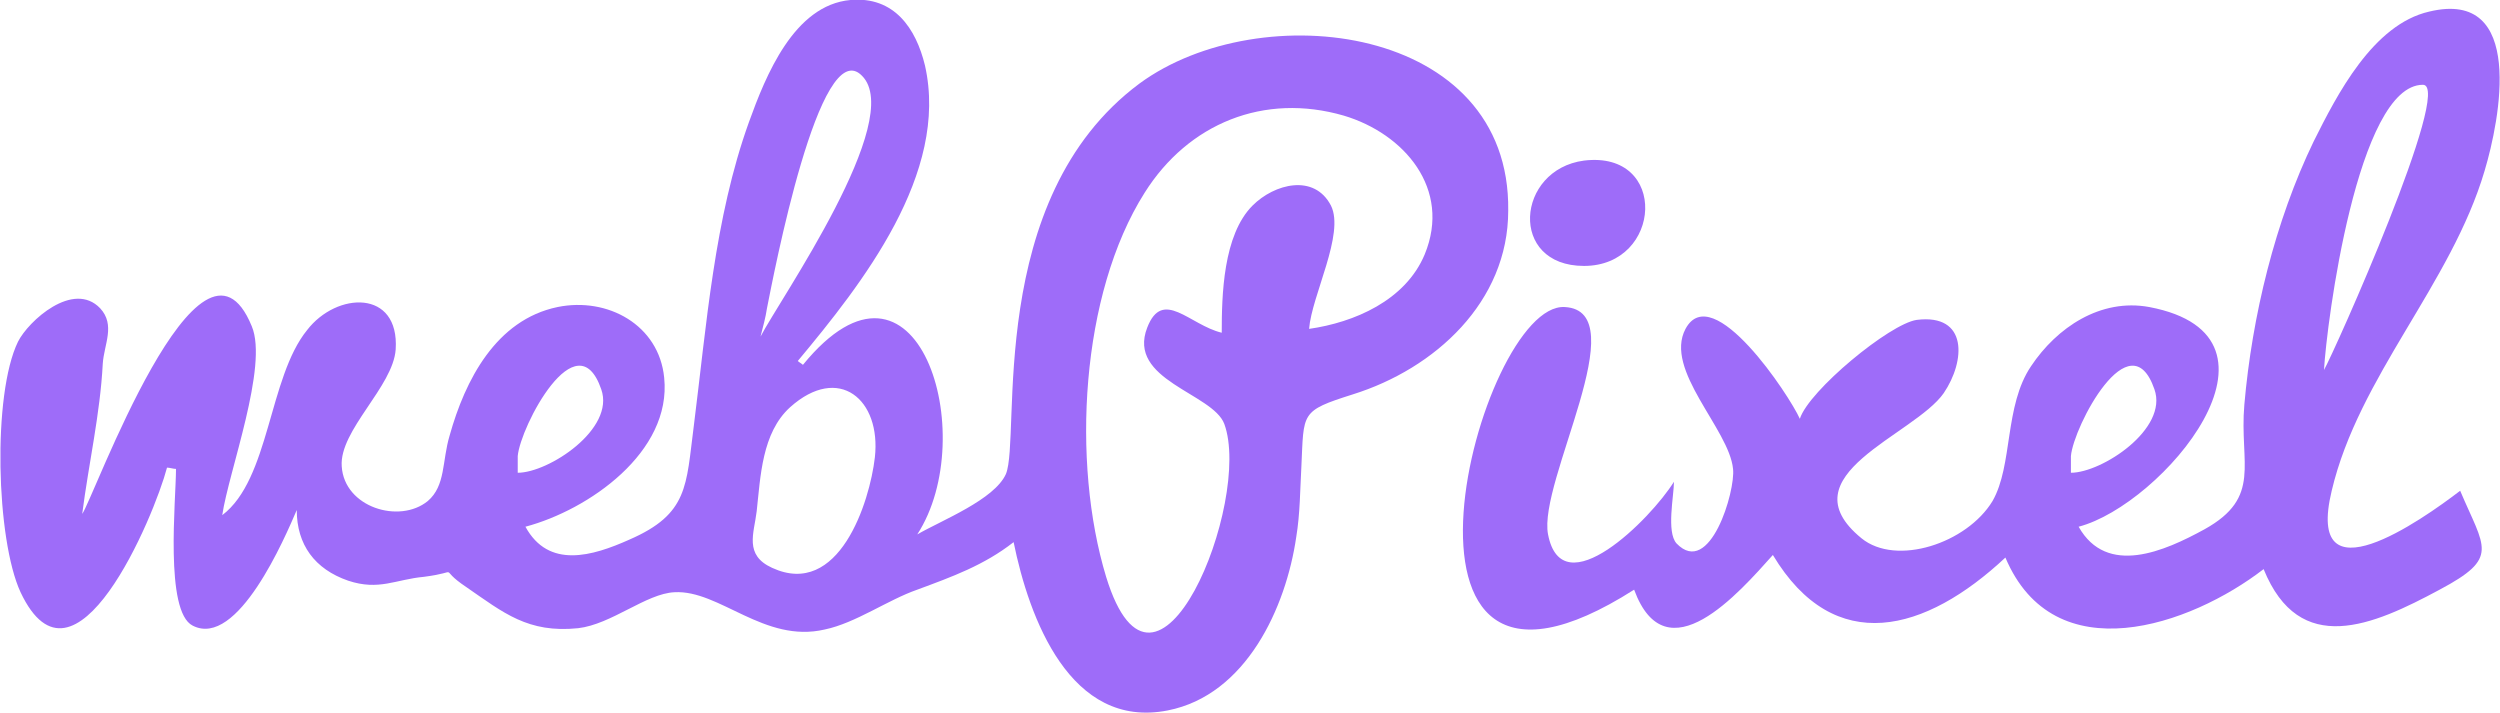 <svg xmlns="http://www.w3.org/2000/svg" xmlns:xlink="http://www.w3.org/1999/xlink" version="1.1" id="Layer_1" x="0px" y="0px" viewBox="0 0 194.6 55.5" style="enable-background:new 0 0 194.6 55.5;" xml:space="preserve"> <style type="text/css"> .st0{fill:#9E6CF9;} </style> <g> <path d="M0.7,26.6c0-0.9,0,2,0,2C0.7,28,0.7,27.1,0.7,26.6z"></path> <g> <path class="st0" d="M88.7,6.5c-12.1,9-9.2,27.5-10.4,30.4c-0.9,2-5,3.6-6.9,4.7c5-7.7,0-24.1-8.9-13.2c-0.1-0.1-0.3-0.2-0.4-0.3 c5-6,11.8-14.6,9.9-23c-0.7-2.9-2.4-5.4-5.8-5.1c-4.4,0.4-6.6,5.9-7.9,9.5C55.6,17,55,25.3,54,33.2c-0.6,4.6-0.4,6.8-5,8.8 c-2.9,1.3-6.3,2.3-8.1-1c4.9-1.3,11.4-5.8,10.8-11.6c-0.4-4.1-4.4-6.3-8.3-5.5c-4.8,1-7.2,5.7-8.4,10c-0.6,2-0.3,3.9-1.7,5.1 c-2.2,1.8-6.5,0.5-6.7-2.7c-0.2-2.8,4-6.2,4.2-9.1c0.3-4.7-4.6-4.5-6.9-1.5c-3,3.7-2.9,11.6-6.6,14.4c0.5-3.4,3.6-11.6,2.3-14.7 C15.6,15.6,7.2,39,6.4,40c0.5-3.9,1.4-7.8,1.6-11.7c0.1-1.5,1-3-0.2-4.3c-2.1-2.2-5.6,1-6.4,2.6c-2,4.1-1.7,15.4,0.2,19.5 C5.8,55,12,40.2,13,36.4c0.2,0,0.5,0.1,0.7,0.1c0,2.4-0.9,11.1,1.3,12.2c3.5,1.8,7.2-6.9,8.1-9c0,2.7,1.4,4.6,4,5.5 c2.4,0.8,3.7-0.1,5.9-0.3c3.1-0.4,0.9-0.8,3.3,0.8c2.9,2,4.8,3.6,8.7,3.2c2.6-0.3,5.3-2.7,7.5-2.8c3.5-0.2,7,4,11.7,2.9 c2.4-0.5,4.9-2.3,7.2-3.1c2.7-1,5.2-1.9,7.5-3.7c1.2,5.9,4.4,14.6,12,13.1c6.1-1.2,9.2-8,10-13.5c0.3-1.8,0.3-3.7,0.4-5.5 c0.2-4.2-0.1-4.3,4-5.6c6.4-2,12.1-7.2,12.1-14.3C117.6,1.9,98.1-0.4,88.7,6.5z M40.3,35.5c0.2-2.3,4.6-10.7,6.5-5.2 c1.1,3.1-4.1,6.5-6.5,6.5C40.3,36.4,40.3,36,40.3,35.5z M59.7,24c0.5-2.5,4.1-21.5,7.4-18.1c3.4,3.4-6.4,17.4-7.9,20.3 C59.4,25.4,59.6,24.7,59.7,24z M68.1,35.6c-0.4,3.5-2.8,11-8,8.6c-2.2-1-1.4-2.7-1.2-4.4c0.3-2.7,0.4-6.1,2.6-8.1 C65.3,28.3,68.6,31.1,68.1,35.6z M110.9,19.8c-1.5,3.6-5.5,5.3-9,5.8c0.2-2.6,2.8-7.4,1.7-9.6c-1.3-2.5-4.4-1.7-6.1,0 c-2.3,2.3-2.4,7-2.4,9.9c-2.5-0.6-4.6-3.5-5.8-0.4c-1.6,4.1,5.1,5.1,6,7.5c2.2,6-5.3,24.6-9.2,11.9c-2.7-8.9-2-22,3-29.9 c3.4-5.4,9.3-7.8,15.5-6C109.3,10.4,113,14.7,110.9,19.8z"></path> <path class="st0" d="M123.3,20.7c6.1,0,6.6-9,0-8.2C118,13.2,117.4,20.7,123.3,20.7z"></path> <path class="st0" d="M193.4,13.3c1.2-4,3.2-14.2-4.3-12.4c-4.4,1-7.2,6.5-9,10.1c-3,6.2-4.8,13.6-5.4,20.5 c-0.4,4.6,1.4,7.2-3.1,9.7c-3.1,1.7-7.6,3.7-9.8-0.2c6.5-1.7,17.6-14.8,5.5-17.1c-3.8-0.7-7.2,1.6-9.2,4.6 c-2.1,3.1-1.4,7.7-3,10.5c-2,3.3-7.5,5.1-10.2,2.9c-6-4.9,4.1-8,6.4-11.3c1.7-2.5,1.9-6.2-2.1-5.7c-2.1,0.3-8.4,5.5-9.1,7.7 c-0.8-1.8-6.8-10.9-8.9-7c-1.7,3.2,3.4,7.8,3.7,10.9c0.2,1.7-1.8,8.5-4.4,5.8c-0.8-0.9-0.2-3.7-0.2-4.8c-1.8,2.9-8.7,9.8-9.8,4.1 c-0.8-4.1,6.9-17.4,1.3-17.7c-6.7-0.4-16.1,35.7,5.4,22c2.5,6.8,8.2,0.2,10.8-2.7c4.8,8,11.9,6,18.1,0.2c3.8,9,14.4,5.3,20.1,0.9 c2.8,6.9,8.5,4.4,13.7,1.6c4.7-2.5,3.5-3.2,1.6-7.7c-3,2.3-12.1,8.7-10,0C183.6,29.3,190.8,22.1,193.4,13.3z M161.2,35.5 c0.2-2.3,4.6-10.7,6.5-5.2c1.1,3.1-4.1,6.5-6.5,6.5C161.2,36.4,161.2,36,161.2,35.5z M180.9,28.8c0.2-3.6,2.6-22.2,7.7-22.2 C191,6.6,181.7,27.4,180.9,28.8z"></path> </g> </g> </svg>